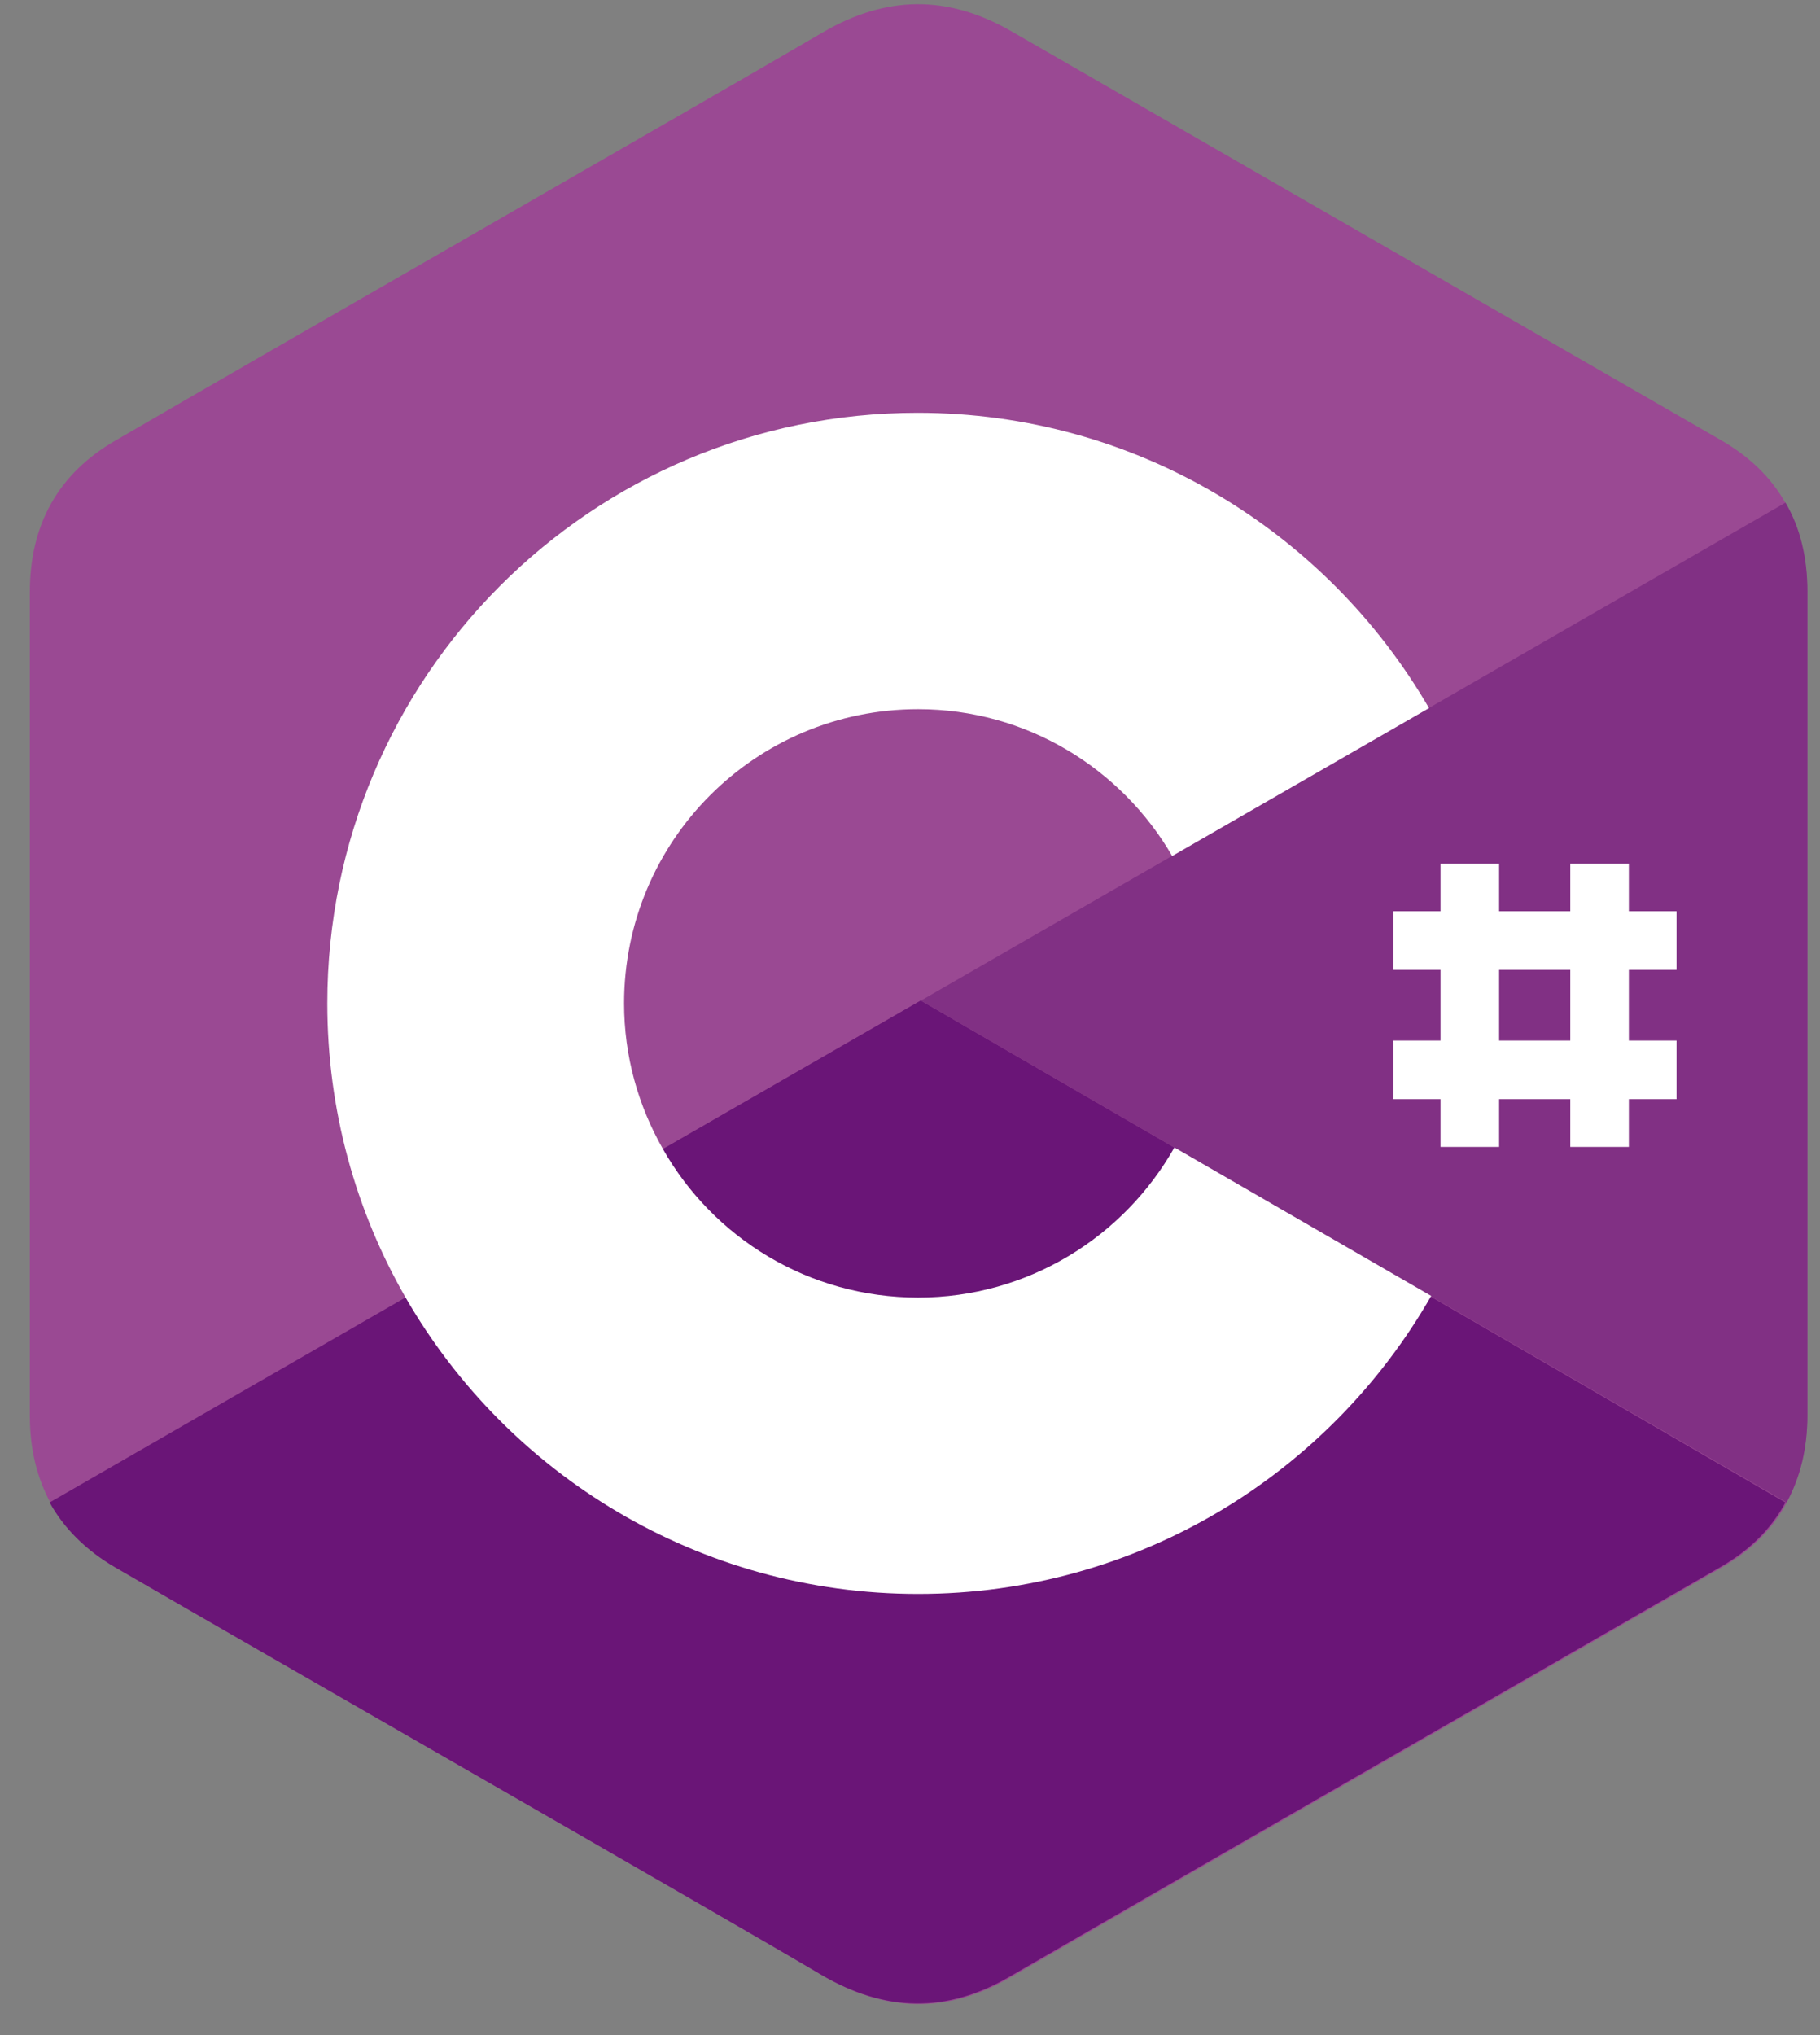 <svg width="51" height="57" viewBox="0 0 51 57" fill="none" xmlns="http://www.w3.org/2000/svg">
<rect x="0" y="0" width="51" height="57" fill="#808080" stroke="none"/>
<path d="M50.642 16.568C50.642 15.632 50.443 14.788 50.028 14.082C49.63 13.377 49.031 12.793 48.233 12.333C41.605 8.512 34.961 4.692 28.332 0.871C26.537 -0.157 24.818 -0.126 23.039 0.917C20.399 2.467 7.173 10.047 3.245 12.333C1.618 13.269 0.836 14.711 0.836 16.583V39.661C0.836 40.581 1.035 41.394 1.419 42.1C1.818 42.822 2.432 43.435 3.245 43.911C7.188 46.197 20.399 53.762 23.039 55.327C24.818 56.37 26.552 56.416 28.332 55.373C34.961 51.537 41.605 47.731 48.233 43.911C49.062 43.435 49.66 42.837 50.059 42.1C50.443 41.394 50.642 40.581 50.642 39.661V16.568Z" fill="#9A4993"/>
<path d="M25.803 28.027L1.391 42.082C1.79 42.803 2.403 43.417 3.217 43.893C7.16 46.179 20.371 53.744 23.01 55.309C24.79 56.352 26.524 56.398 28.304 55.355C34.932 51.519 41.576 47.714 48.205 43.893C49.033 43.417 49.632 42.819 50.031 42.082L25.803 28.027Z" fill="#6A1577"/>
<path d="M18.57 32.185C19.997 34.671 22.667 36.344 25.721 36.344C28.805 36.344 31.49 34.656 32.901 32.139L25.797 28.027L18.57 32.185Z" fill="#6A1577"/>
<path d="M50.647 16.564C50.647 15.628 50.447 14.784 50.033 14.078L25.805 28.026L50.063 42.081C50.447 41.375 50.647 40.562 50.647 39.641V16.564Z" fill="#813084"/>
<path d="M32.909 32.139C31.497 34.64 28.812 36.343 25.728 36.343C22.659 36.343 19.989 34.67 18.578 32.185C17.887 30.973 17.488 29.592 17.488 28.103C17.488 23.546 21.171 19.863 25.728 19.863C28.766 19.863 31.421 21.521 32.847 23.976L40.044 19.833C37.175 14.892 31.835 11.562 25.713 11.562C16.568 11.562 9.172 18.974 9.172 28.103C9.172 31.095 9.97 33.919 11.366 36.343C14.22 41.299 19.59 44.644 25.728 44.644C31.881 44.644 37.251 41.284 40.105 36.297L32.909 32.139ZM42.008 24.191H40.366V32.123H42.008V24.191ZM45.644 24.191H44.002V32.123H45.644V24.191Z" fill="white"/>
<path d="M46.98 25.523H39.047V27.165H46.98V25.523ZM46.98 29.145H39.047V30.786H46.98V29.145Z" fill="white"/>
</svg>

